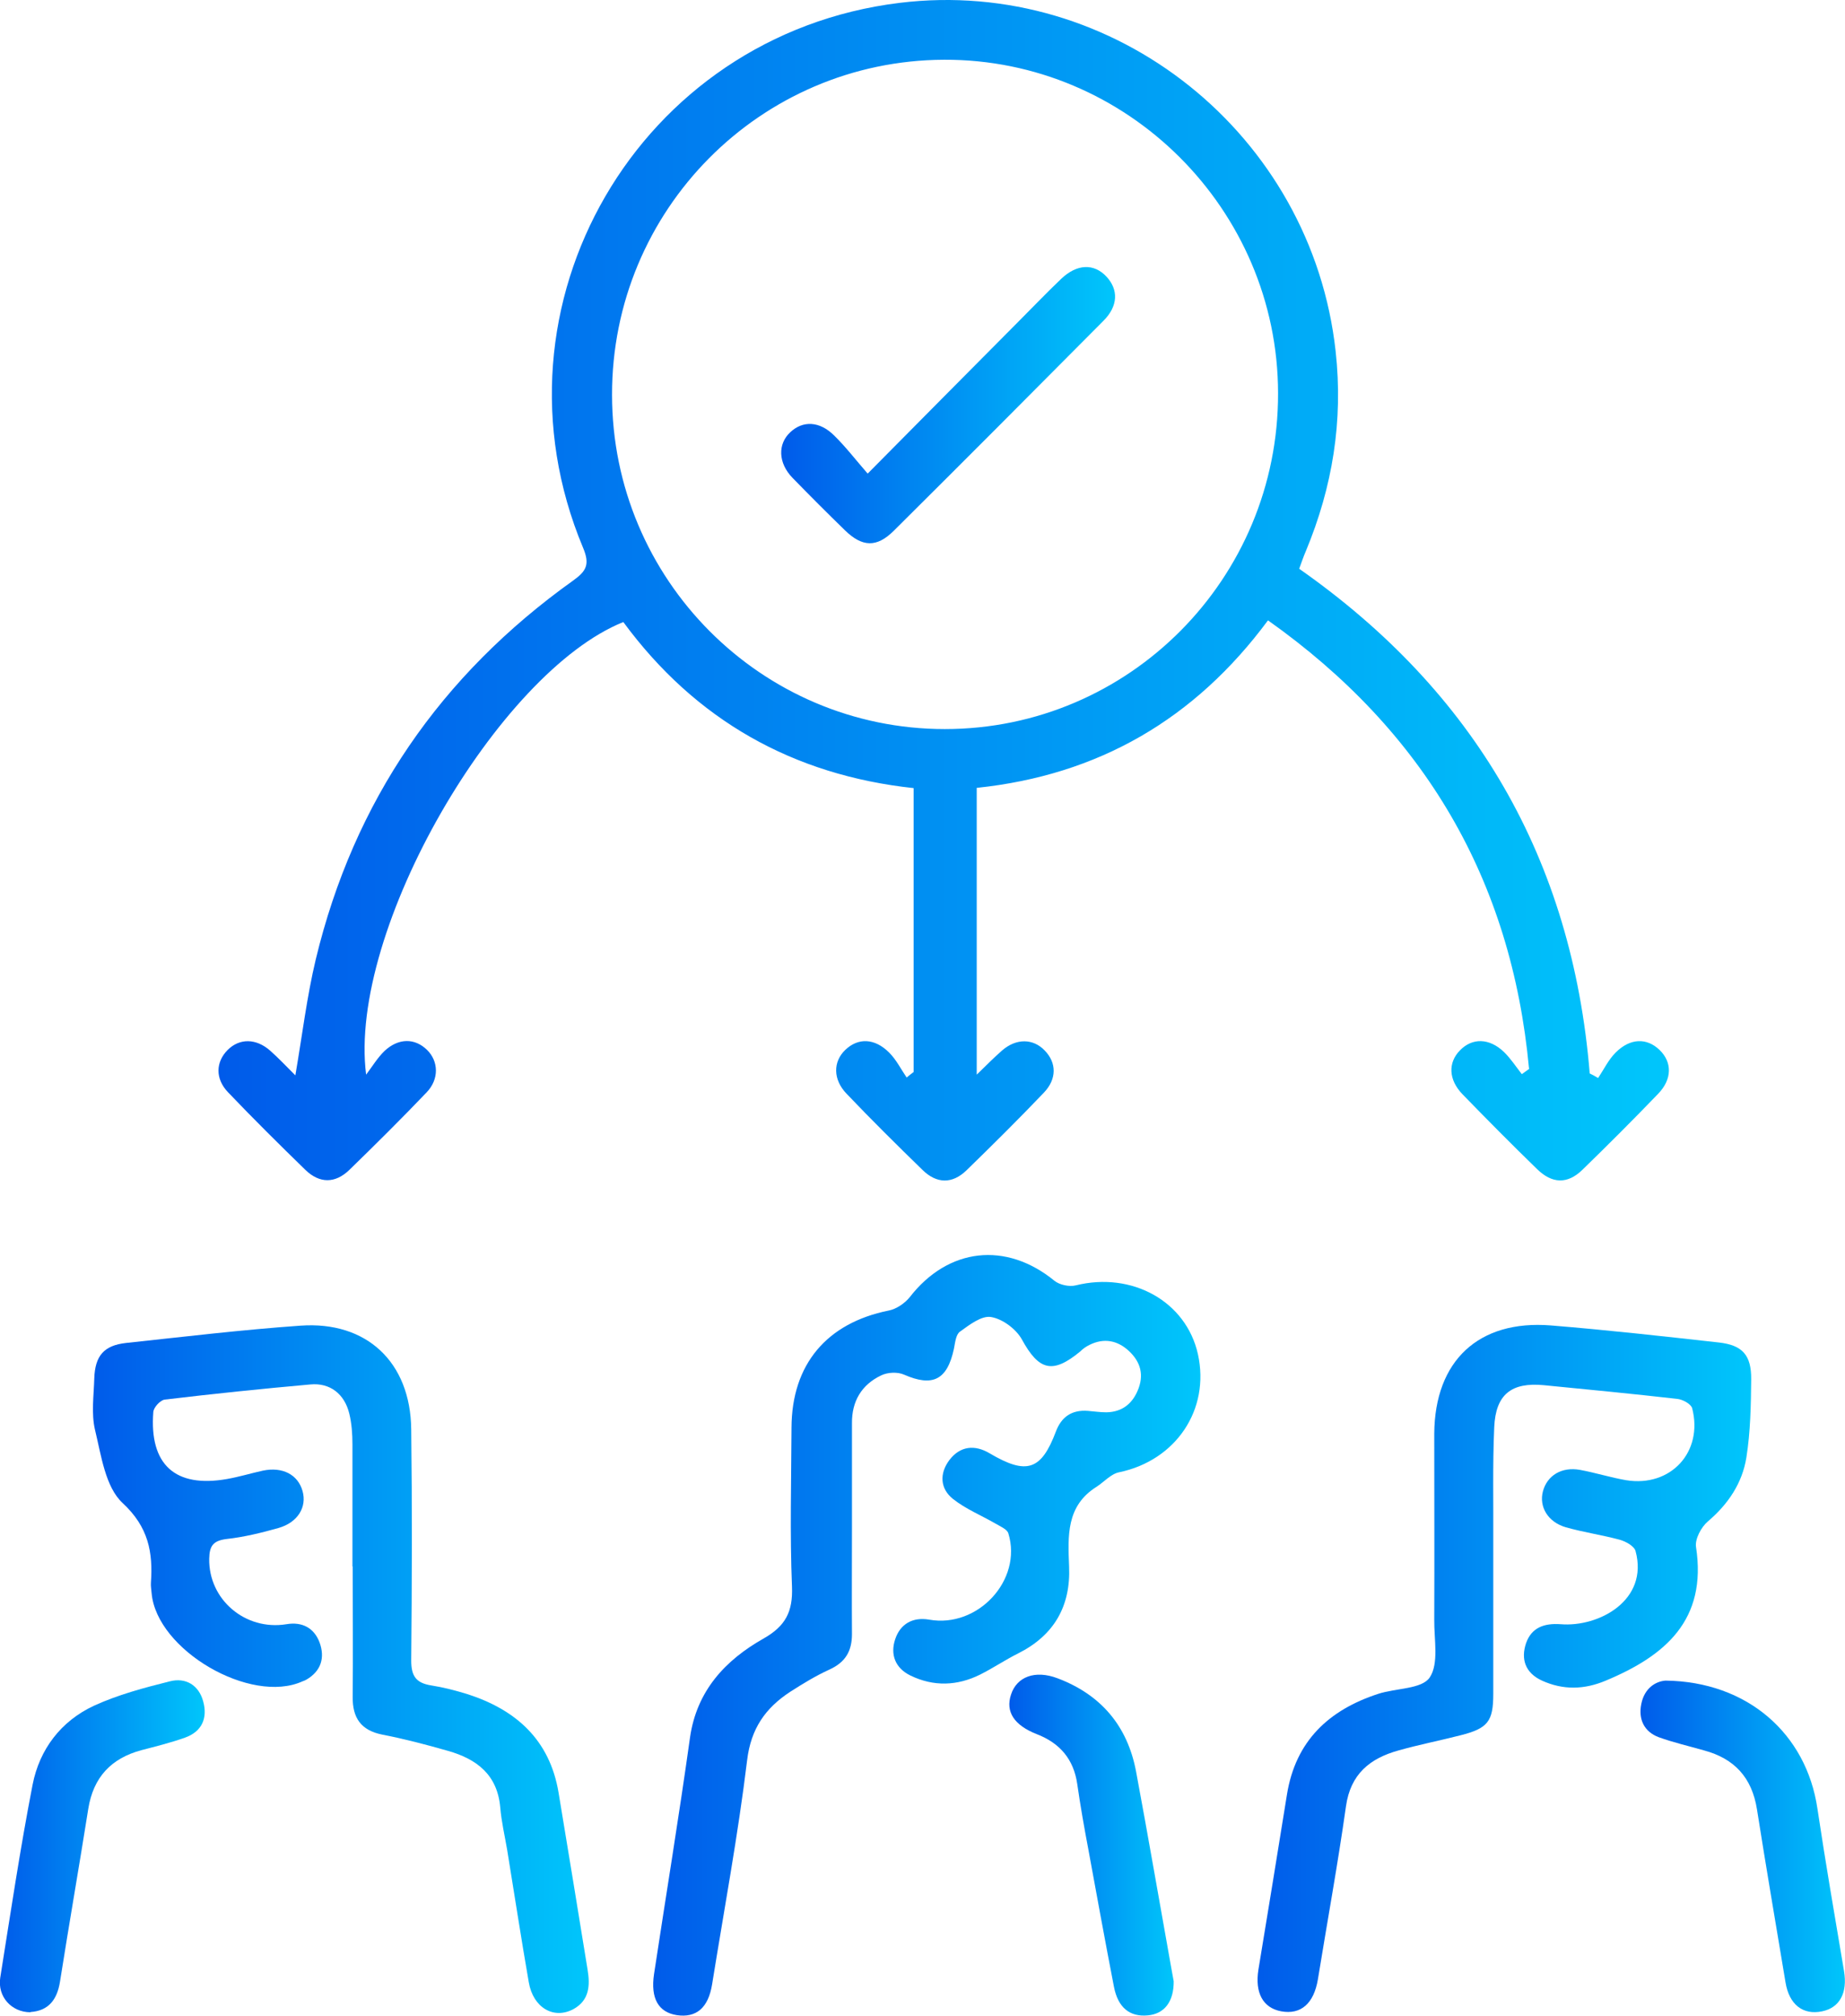 <svg xmlns="http://www.w3.org/2000/svg" xmlns:xlink="http://www.w3.org/1999/xlink" id="Layer_1" data-name="Layer 1" viewBox="0 0 76.9 84"><defs><style>      .cls-1 {        fill: url(#linear-gradient);      }      .cls-1, .cls-2, .cls-3, .cls-4, .cls-5, .cls-6, .cls-7, .cls-8 {        stroke-width: 0px;      }      .cls-2 {        fill: url(#linear-gradient-6);      }      .cls-3 {        fill: url(#linear-gradient-5);      }      .cls-4 {        fill: url(#linear-gradient-2);      }      .cls-5 {        fill: url(#linear-gradient-7);      }      .cls-6 {        fill: url(#linear-gradient-3);      }      .cls-7 {        fill: url(#linear-gradient-8);      }      .cls-8 {        fill: url(#linear-gradient-4);      }    </style><linearGradient id="linear-gradient" x1="9.12" y1="24.59" x2="69.55" y2="24.59" gradientUnits="userSpaceOnUse"><stop offset="0" stop-color="#005bea"></stop><stop offset="1" stop-color="#00c6fb"></stop></linearGradient><linearGradient id="linear-gradient-2" x1="27.23" y1="68.15" x2="50.04" y2="68.15" xlink:href="#linear-gradient"></linearGradient><linearGradient id="linear-gradient-3" x1="3.86" y1="69.54" x2="24.52" y2="69.54" xlink:href="#linear-gradient"></linearGradient><linearGradient id="linear-gradient-4" x1="52.41" y1="69.53" x2="72.99" y2="69.53" xlink:href="#linear-gradient"></linearGradient><linearGradient id="linear-gradient-5" x1="0" y1="76.93" x2="8.55" y2="76.93" xlink:href="#linear-gradient"></linearGradient><linearGradient id="linear-gradient-6" x1="68.38" y1="76.94" x2="76.9" y2="76.94" xlink:href="#linear-gradient"></linearGradient><linearGradient id="linear-gradient-7" x1="42.07" y1="76.89" x2="48.92" y2="76.89" xlink:href="#linear-gradient"></linearGradient><linearGradient id="linear-gradient-8" x1="32.57" y1="16.88" x2="46.48" y2="16.88" xlink:href="#linear-gradient"></linearGradient></defs><path class="cls-1" d="M63.73,44.53c-.73-7.88-4.37-14.07-10.88-18.68-3.05,4.12-7.07,6.45-12.14,6.98v11.95c.42-.41.73-.72,1.06-1.01.59-.51,1.29-.5,1.77,0,.5.51.52,1.19-.04,1.77-1.05,1.1-2.13,2.17-3.22,3.23-.59.57-1.24.56-1.83-.02-1.07-1.04-2.13-2.09-3.16-3.17-.58-.6-.57-1.34-.06-1.83.53-.51,1.22-.5,1.83.11.3.3.49.69.73,1.04.1-.08.19-.16.29-.23v-11.83c-5.02-.54-9.09-2.83-12.1-6.92-5.21,2.09-11.49,12.84-10.72,18.86.25-.33.47-.7.77-.99.58-.54,1.26-.54,1.77-.04.48.47.51,1.22-.02,1.77-1.05,1.1-2.13,2.17-3.22,3.23-.59.57-1.24.57-1.83,0-1.09-1.06-2.17-2.13-3.22-3.23-.55-.57-.52-1.27-.02-1.77.49-.49,1.18-.49,1.77.03.35.31.68.66,1.05,1.03.29-1.69.48-3.28.85-4.83,1.59-6.61,5.21-11.85,10.73-15.79.56-.4.7-.68.41-1.37C20.07,12.71,26.62,1.45,37.49.12c8.97-1.1,17.19,5.49,18.18,14.52.32,2.9-.13,5.65-1.24,8.32-.1.23-.18.47-.28.74,7.31,5.12,11.38,12.1,12.11,21.03.12.06.24.12.35.19.24-.36.43-.76.73-1.06.61-.61,1.3-.62,1.83-.11.53.51.53,1.22-.06,1.83-1.03,1.07-2.09,2.13-3.16,3.17-.62.6-1.26.58-1.89-.04-1.05-1.02-2.08-2.06-3.1-3.11-.59-.61-.61-1.32-.11-1.83.51-.53,1.22-.52,1.83.06.28.27.5.61.75.93.11-.08.21-.15.32-.23ZM25.51,16.45c0,7.69,6.22,13.93,13.87,13.93,7.68,0,13.91-6.27,13.89-14-.01-7.66-6.29-13.92-13.92-13.89-7.67.03-13.85,6.27-13.84,13.96Z"></path><path class="cls-4" d="M35.51,63.7c0,1.46-.01,2.93,0,4.39,0,.72-.28,1.18-.94,1.48-.57.26-1.11.59-1.64.93-1.02.67-1.63,1.52-1.79,2.85-.38,3.13-.96,6.23-1.46,9.34-.16.98-.66,1.4-1.47,1.28-.77-.12-1.1-.7-.95-1.71.5-3.29,1.04-6.57,1.5-9.86.28-1.95,1.47-3.22,3.06-4.12.92-.52,1.23-1.12,1.19-2.16-.09-2.21-.03-4.42-.02-6.63.01-2.64,1.47-4.36,4.05-4.88.32-.06.67-.3.88-.56,1.6-2.06,4.01-2.33,6.03-.68.21.17.62.26.89.19,2.35-.58,4.6.67,5.09,2.87.51,2.31-.92,4.43-3.29,4.92-.34.07-.62.4-.93.6-1.28.8-1.2,2.06-1.15,3.33.07,1.65-.63,2.87-2.13,3.62-.54.27-1.04.61-1.58.88-.95.47-1.93.51-2.9.04-.64-.31-.85-.88-.64-1.51.21-.64.73-.94,1.42-.82,2.03.36,3.89-1.65,3.3-3.59-.05-.18-.35-.3-.55-.42-.59-.34-1.23-.6-1.76-1.02-.54-.43-.57-1.06-.15-1.62.45-.59,1.06-.65,1.68-.28,1.54.91,2.15.71,2.76-.91.23-.61.66-.91,1.33-.86.26.02.51.06.77.06.68-.01,1.12-.38,1.35-1.01.24-.66.01-1.19-.48-1.61-.51-.43-1.09-.47-1.68-.13-.1.06-.19.13-.27.21-1.16.96-1.73.8-2.44-.5-.24-.43-.8-.85-1.28-.93-.4-.07-.91.33-1.3.61-.17.12-.2.46-.25.71-.28,1.31-.89,1.6-2.08,1.08-.27-.12-.68-.1-.95.03-.82.39-1.23,1.08-1.22,2,0,1.46,0,2.93,0,4.39Z"></path><path class="cls-6" d="M14.69,65.27c0-1.69,0-3.39,0-5.08,0-.43-.03-.87-.13-1.28-.2-.83-.81-1.3-1.63-1.22-2.02.18-4.05.39-6.06.63-.19.02-.47.33-.48.52-.17,2.19.91,3.17,3.07,2.79.51-.09,1-.24,1.5-.35.82-.17,1.46.17,1.65.85.19.67-.2,1.31-1,1.54-.71.2-1.44.38-2.17.46-.55.07-.71.28-.72.82-.03,1.7,1.5,3.01,3.22,2.73.65-.11,1.15.15,1.38.76.23.63.07,1.19-.55,1.55-.05.03-.1.05-.16.07-2.16.98-6.08-1.3-6.29-3.67-.01-.14-.04-.29-.03-.43.09-1.28-.1-2.33-1.18-3.33-.72-.67-.89-1.98-1.15-3.05-.16-.68-.05-1.43-.03-2.14.03-.94.4-1.38,1.33-1.48,2.42-.26,4.84-.55,7.26-.72,2.76-.2,4.59,1.52,4.62,4.32.04,3.21.03,6.43,0,9.64,0,.65.21.93.83,1.03.51.08,1.01.21,1.5.36,2.03.65,3.44,1.9,3.81,4.1.41,2.46.81,4.92,1.21,7.38.11.66.08,1.28-.59,1.65-.82.44-1.68-.06-1.86-1.12-.32-1.83-.6-3.68-.9-5.51-.1-.59-.24-1.18-.29-1.78-.12-1.36-.98-2.01-2.17-2.35-.91-.26-1.82-.5-2.75-.68-.89-.18-1.24-.7-1.23-1.58.02-1.81,0-3.62,0-5.42Z"></path><path class="cls-8" d="M62.24,65.24c0,1.78,0,3.56,0,5.34,0,1.16-.23,1.44-1.37,1.73-.86.22-1.73.39-2.58.63-1.19.33-2,.98-2.19,2.33-.34,2.41-.78,4.81-1.17,7.21-.17,1.01-.71,1.48-1.53,1.33-.76-.14-1.1-.77-.95-1.73.4-2.43.8-4.86,1.19-7.3.36-2.24,1.75-3.53,3.81-4.2.73-.24,1.81-.19,2.14-.68.39-.58.18-1.59.19-2.41.01-2.58,0-5.17,0-7.75.02-3.04,1.85-4.75,4.86-4.51,2.34.19,4.67.45,7,.71.98.11,1.36.52,1.35,1.54-.01,1.08-.03,2.18-.2,3.25-.17,1.07-.76,1.95-1.61,2.67-.27.23-.54.73-.49,1.06.47,3.05-1.29,4.54-3.76,5.57-.9.38-1.78.4-2.66,0-.7-.32-.89-.9-.66-1.57.23-.64.75-.83,1.44-.78,1.58.13,3.68-.99,3.12-3.05-.06-.21-.41-.4-.66-.47-.74-.2-1.51-.31-2.25-.52-.75-.22-1.12-.86-.95-1.5.18-.66.78-1.03,1.55-.89.65.12,1.28.32,1.92.43,1.86.3,3.22-1.18,2.75-3-.05-.18-.4-.37-.63-.39-1.85-.21-3.7-.39-5.55-.57-1.35-.13-2.01.38-2.07,1.75-.07,1.58-.03,3.16-.04,4.73,0,.34,0,.69,0,1.03Z"></path><path class="cls-3" d="M1.27,83.85c-.79,0-1.38-.65-1.26-1.44.43-2.69.83-5.38,1.35-8.05.29-1.47,1.18-2.64,2.55-3.28,1-.46,2.09-.75,3.17-1.02.66-.17,1.21.16,1.39.84.19.69-.05,1.26-.77,1.51-.59.21-1.2.36-1.81.52-1.26.34-2,1.13-2.21,2.44-.38,2.4-.8,4.8-1.18,7.21-.12.75-.48,1.21-1.23,1.26Z"></path><path class="cls-2" d="M69.42,70.03c3.41.04,5.87,2.21,6.33,5.33.34,2.27.73,4.52,1.11,6.78.15.9-.18,1.52-.91,1.67-.8.17-1.38-.28-1.53-1.21-.4-2.4-.81-4.8-1.19-7.21-.21-1.32-.94-2.11-2.2-2.45-.63-.18-1.28-.33-1.89-.55-.62-.23-.86-.76-.73-1.39.13-.65.59-.94,1.01-.97Z"></path><path class="cls-5" d="M48.92,82.55c.01.87-.4,1.37-1.08,1.43-.75.07-1.24-.32-1.41-1.19-.37-1.91-.72-3.83-1.07-5.74-.17-.9-.33-1.8-.46-2.71-.15-1.04-.73-1.71-1.69-2.08-.94-.37-1.31-.93-1.07-1.65.24-.74,1-1.03,1.93-.68,1.81.68,2.92,1.98,3.28,3.88.51,2.73.98,5.47,1.47,8.2.04.23.08.45.1.55Z"></path><path class="cls-7" d="M36.17,19.73c2.2-2.22,4.22-4.26,6.24-6.29.61-.61,1.2-1.23,1.82-1.82.66-.63,1.37-.65,1.89-.09.5.54.49,1.22-.13,1.84-2.91,2.93-5.82,5.85-8.75,8.76-.7.69-1.3.67-2.02-.03-.74-.72-1.47-1.45-2.19-2.19-.6-.62-.62-1.41-.09-1.9.52-.49,1.22-.47,1.83.14.47.46.87.98,1.39,1.58Z"></path></svg>